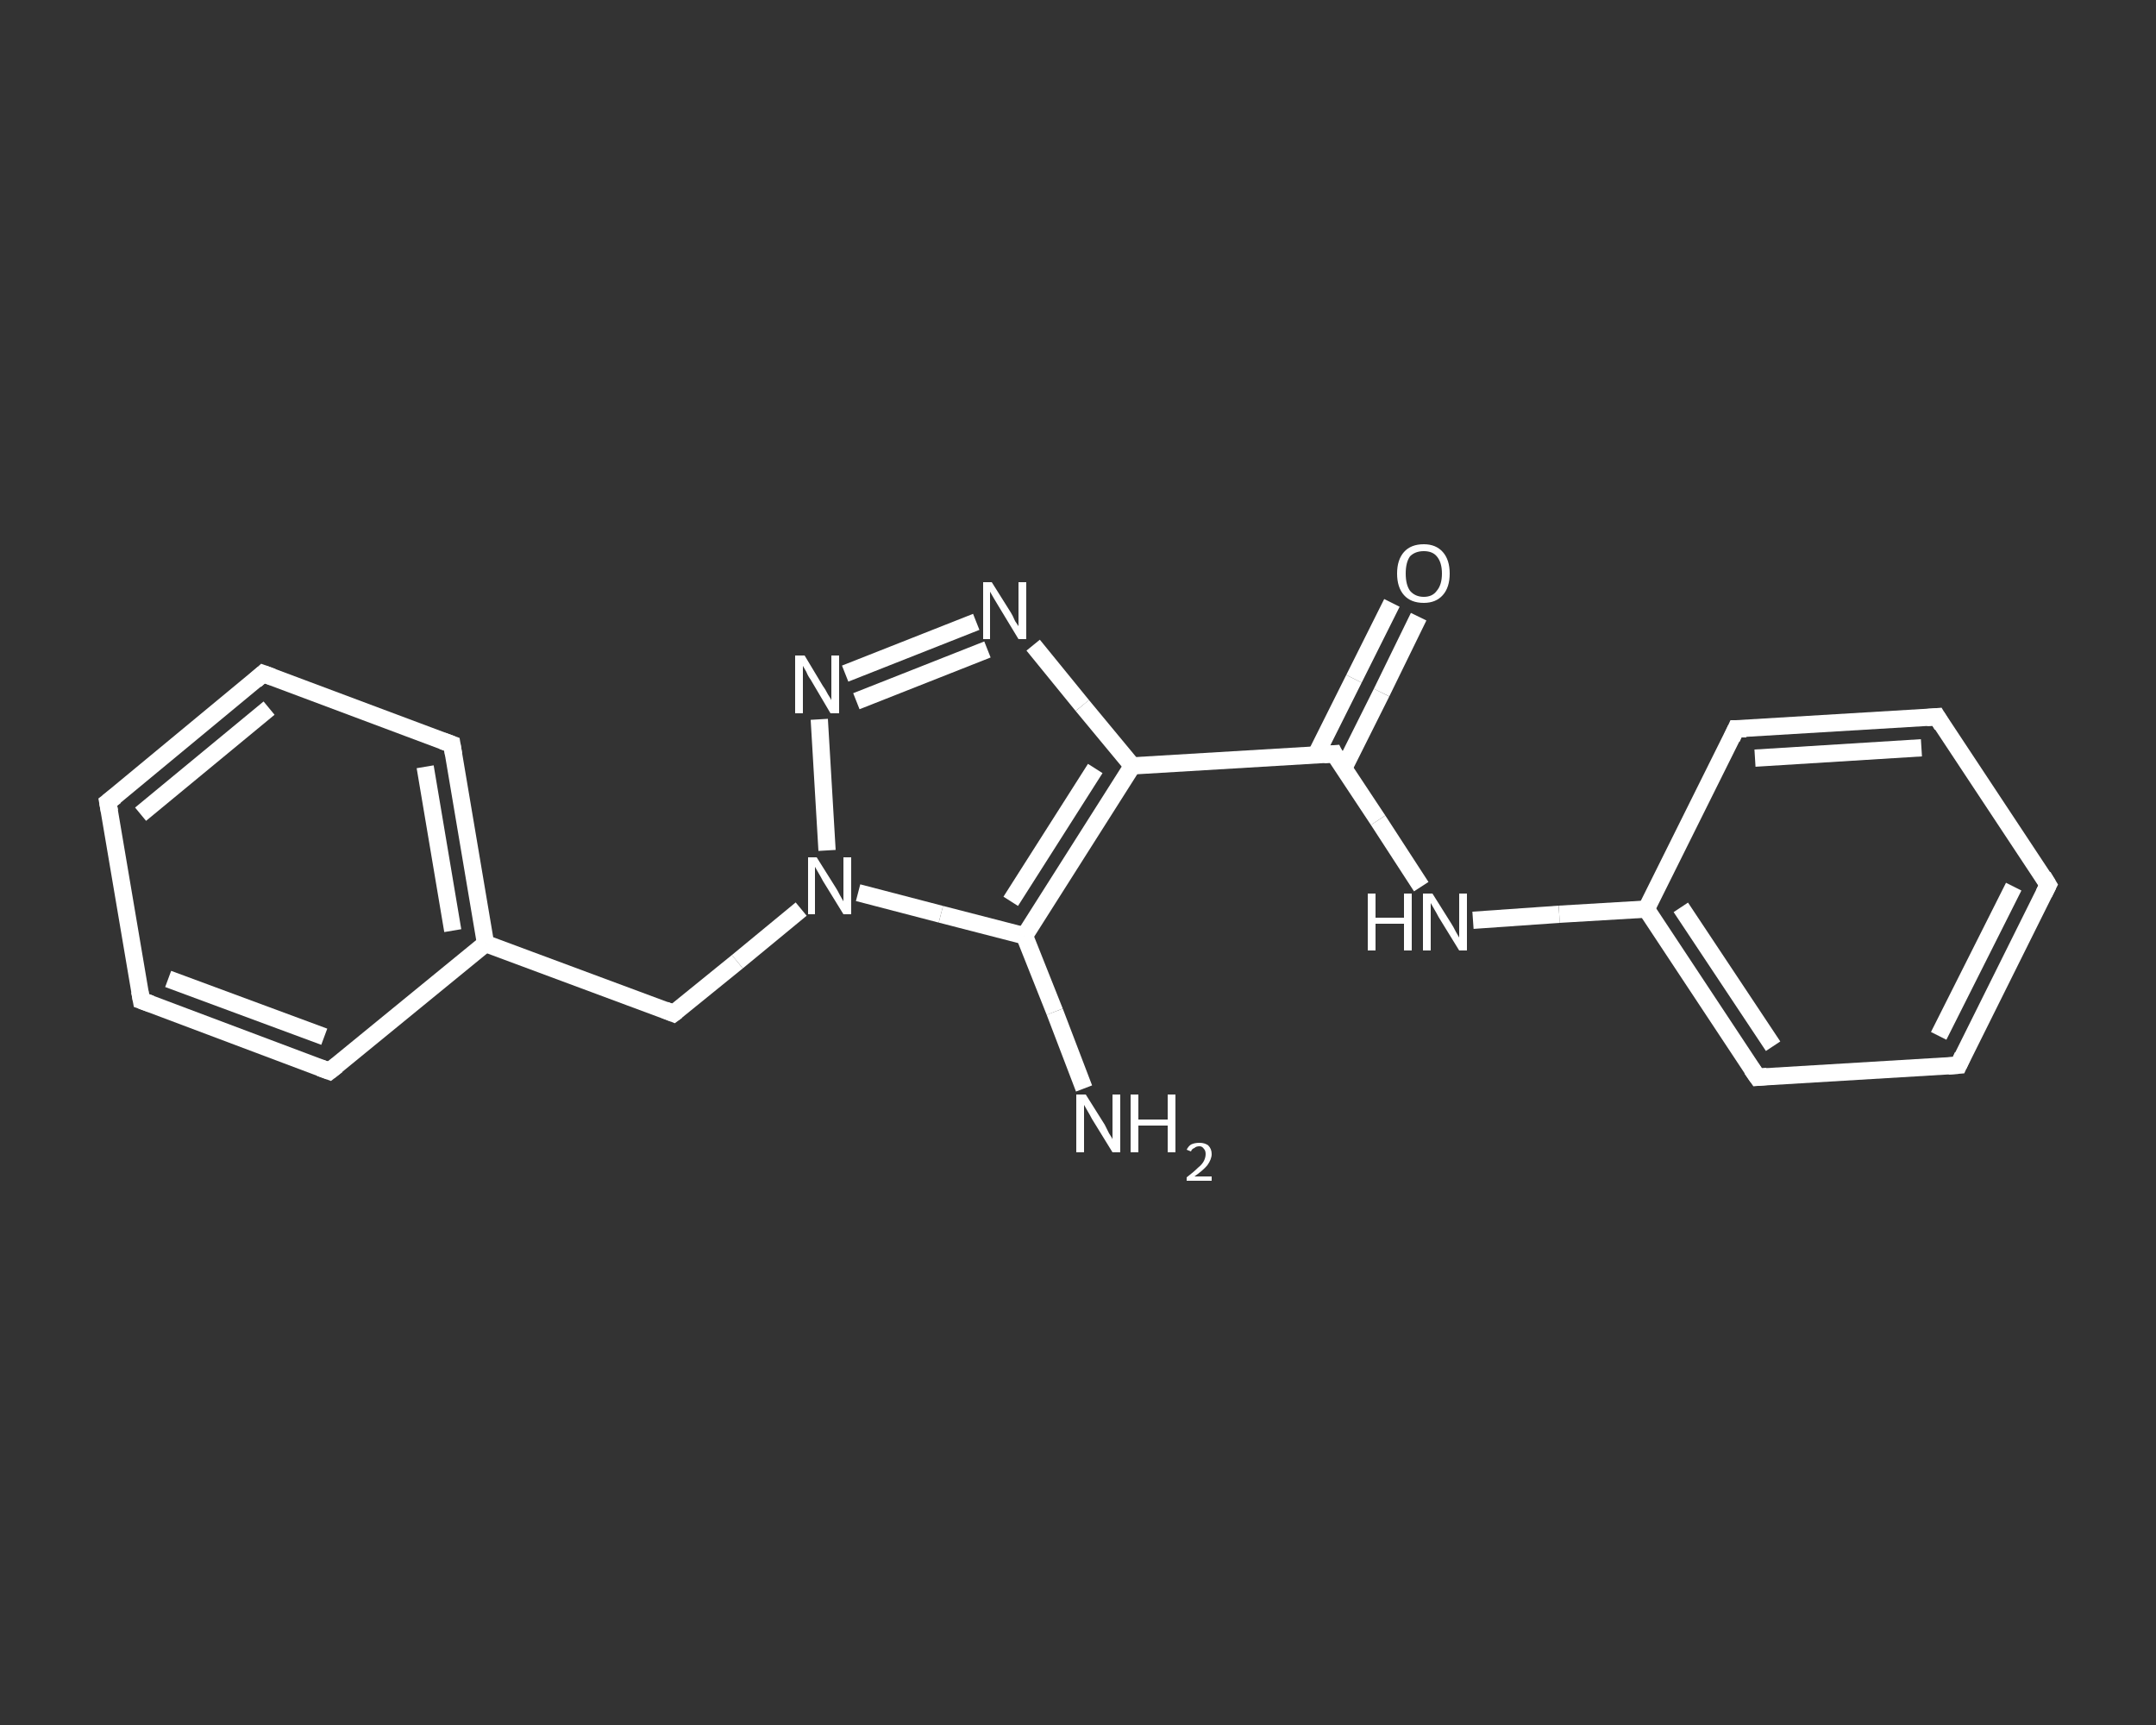 <?xml version='1.0' encoding='iso-8859-1'?>
<svg version='1.1' baseProfile='full'
              xmlns='http://www.w3.org/2000/svg'
                      xmlns:rdkit='http://www.rdkit.org/xml'
                      xmlns:xlink='http://www.w3.org/1999/xlink'
                  xml:space='preserve'
width='250px' height='200px' viewBox='0 0 250 200'>
<rect x="0" y="0" width="250" height="200" fill="#333333" stroke="none"/>
<!-- END OF HEADER -->
<rect style='opacity:1.0;fill:transparent;stroke:none' width='250.0' height='200.0' x='0.0' y='0.0'> </rect>
<path class='bond-0 atom-0 atom-1' d='M 125.7,126.2 L 122.3,117.3' style='fill:none;fill-rule:evenodd;stroke:#FFFFFF;stroke-width:2.0px;stroke-linecap:butt;stroke-linejoin:miter;stroke-opacity:1' />
<path class='bond-0 atom-0 atom-1' d='M 122.3,117.3 L 118.8,108.5' style='fill:none;fill-rule:evenodd;stroke:#FFFFFF;stroke-width:2.0px;stroke-linecap:butt;stroke-linejoin:miter;stroke-opacity:1' />
<path class='bond-1 atom-1 atom-2' d='M 118.8,108.5 L 131.3,88.8' style='fill:none;fill-rule:evenodd;stroke:#FFFFFF;stroke-width:2.0px;stroke-linecap:butt;stroke-linejoin:miter;stroke-opacity:1' />
<path class='bond-1 atom-1 atom-2' d='M 117.2,104.5 L 127.0,89.1' style='fill:none;fill-rule:evenodd;stroke:#FFFFFF;stroke-width:2.0px;stroke-linecap:butt;stroke-linejoin:miter;stroke-opacity:1' />
<path class='bond-2 atom-2 atom-3' d='M 131.3,88.8 L 154.7,87.4' style='fill:none;fill-rule:evenodd;stroke:#FFFFFF;stroke-width:2.0px;stroke-linecap:butt;stroke-linejoin:miter;stroke-opacity:1' />
<path class='bond-3 atom-3 atom-4' d='M 155.8,89.1 L 160.2,80.3' style='fill:none;fill-rule:evenodd;stroke:#FFFFFF;stroke-width:2.0px;stroke-linecap:butt;stroke-linejoin:miter;stroke-opacity:1' />
<path class='bond-3 atom-3 atom-4' d='M 160.2,80.3 L 164.5,71.5' style='fill:none;fill-rule:evenodd;stroke:#FFFFFF;stroke-width:2.0px;stroke-linecap:butt;stroke-linejoin:miter;stroke-opacity:1' />
<path class='bond-3 atom-3 atom-4' d='M 152.6,87.5 L 157.0,78.7' style='fill:none;fill-rule:evenodd;stroke:#FFFFFF;stroke-width:2.0px;stroke-linecap:butt;stroke-linejoin:miter;stroke-opacity:1' />
<path class='bond-3 atom-3 atom-4' d='M 157.0,78.7 L 161.4,69.9' style='fill:none;fill-rule:evenodd;stroke:#FFFFFF;stroke-width:2.0px;stroke-linecap:butt;stroke-linejoin:miter;stroke-opacity:1' />
<path class='bond-4 atom-3 atom-5' d='M 154.7,87.4 L 159.8,95.1' style='fill:none;fill-rule:evenodd;stroke:#FFFFFF;stroke-width:2.0px;stroke-linecap:butt;stroke-linejoin:miter;stroke-opacity:1' />
<path class='bond-4 atom-3 atom-5' d='M 159.8,95.1 L 164.8,102.8' style='fill:none;fill-rule:evenodd;stroke:#FFFFFF;stroke-width:2.0px;stroke-linecap:butt;stroke-linejoin:miter;stroke-opacity:1' />
<path class='bond-5 atom-5 atom-6' d='M 170.8,106.7 L 180.8,106.0' style='fill:none;fill-rule:evenodd;stroke:#FFFFFF;stroke-width:2.0px;stroke-linecap:butt;stroke-linejoin:miter;stroke-opacity:1' />
<path class='bond-5 atom-5 atom-6' d='M 180.8,106.0 L 190.9,105.4' style='fill:none;fill-rule:evenodd;stroke:#FFFFFF;stroke-width:2.0px;stroke-linecap:butt;stroke-linejoin:miter;stroke-opacity:1' />
<path class='bond-6 atom-6 atom-7' d='M 190.9,105.4 L 203.8,124.9' style='fill:none;fill-rule:evenodd;stroke:#FFFFFF;stroke-width:2.0px;stroke-linecap:butt;stroke-linejoin:miter;stroke-opacity:1' />
<path class='bond-6 atom-6 atom-7' d='M 194.9,105.2 L 205.6,121.3' style='fill:none;fill-rule:evenodd;stroke:#FFFFFF;stroke-width:2.0px;stroke-linecap:butt;stroke-linejoin:miter;stroke-opacity:1' />
<path class='bond-7 atom-7 atom-8' d='M 203.8,124.9 L 227.1,123.5' style='fill:none;fill-rule:evenodd;stroke:#FFFFFF;stroke-width:2.0px;stroke-linecap:butt;stroke-linejoin:miter;stroke-opacity:1' />
<path class='bond-8 atom-8 atom-9' d='M 227.1,123.5 L 237.5,102.6' style='fill:none;fill-rule:evenodd;stroke:#FFFFFF;stroke-width:2.0px;stroke-linecap:butt;stroke-linejoin:miter;stroke-opacity:1' />
<path class='bond-8 atom-8 atom-9' d='M 224.8,120.1 L 233.5,102.8' style='fill:none;fill-rule:evenodd;stroke:#FFFFFF;stroke-width:2.0px;stroke-linecap:butt;stroke-linejoin:miter;stroke-opacity:1' />
<path class='bond-9 atom-9 atom-10' d='M 237.5,102.6 L 224.6,83.1' style='fill:none;fill-rule:evenodd;stroke:#FFFFFF;stroke-width:2.0px;stroke-linecap:butt;stroke-linejoin:miter;stroke-opacity:1' />
<path class='bond-10 atom-10 atom-11' d='M 224.6,83.1 L 201.3,84.5' style='fill:none;fill-rule:evenodd;stroke:#FFFFFF;stroke-width:2.0px;stroke-linecap:butt;stroke-linejoin:miter;stroke-opacity:1' />
<path class='bond-10 atom-10 atom-11' d='M 222.8,86.7 L 203.5,87.9' style='fill:none;fill-rule:evenodd;stroke:#FFFFFF;stroke-width:2.0px;stroke-linecap:butt;stroke-linejoin:miter;stroke-opacity:1' />
<path class='bond-11 atom-2 atom-12' d='M 131.3,88.8 L 125.5,81.8' style='fill:none;fill-rule:evenodd;stroke:#FFFFFF;stroke-width:2.0px;stroke-linecap:butt;stroke-linejoin:miter;stroke-opacity:1' />
<path class='bond-11 atom-2 atom-12' d='M 125.5,81.8 L 119.8,74.8' style='fill:none;fill-rule:evenodd;stroke:#FFFFFF;stroke-width:2.0px;stroke-linecap:butt;stroke-linejoin:miter;stroke-opacity:1' />
<path class='bond-12 atom-12 atom-13' d='M 113.2,72.1 L 98.0,78.1' style='fill:none;fill-rule:evenodd;stroke:#FFFFFF;stroke-width:2.0px;stroke-linecap:butt;stroke-linejoin:miter;stroke-opacity:1' />
<path class='bond-12 atom-12 atom-13' d='M 114.5,75.3 L 99.3,81.3' style='fill:none;fill-rule:evenodd;stroke:#FFFFFF;stroke-width:2.0px;stroke-linecap:butt;stroke-linejoin:miter;stroke-opacity:1' />
<path class='bond-13 atom-13 atom-14' d='M 95.0,83.4 L 95.9,98.6' style='fill:none;fill-rule:evenodd;stroke:#FFFFFF;stroke-width:2.0px;stroke-linecap:butt;stroke-linejoin:miter;stroke-opacity:1' />
<path class='bond-14 atom-14 atom-15' d='M 92.9,105.4 L 85.5,111.5' style='fill:none;fill-rule:evenodd;stroke:#FFFFFF;stroke-width:2.0px;stroke-linecap:butt;stroke-linejoin:miter;stroke-opacity:1' />
<path class='bond-14 atom-14 atom-15' d='M 85.5,111.5 L 78.1,117.5' style='fill:none;fill-rule:evenodd;stroke:#FFFFFF;stroke-width:2.0px;stroke-linecap:butt;stroke-linejoin:miter;stroke-opacity:1' />
<path class='bond-15 atom-15 atom-16' d='M 78.1,117.5 L 56.3,109.4' style='fill:none;fill-rule:evenodd;stroke:#FFFFFF;stroke-width:2.0px;stroke-linecap:butt;stroke-linejoin:miter;stroke-opacity:1' />
<path class='bond-16 atom-16 atom-17' d='M 56.3,109.4 L 52.4,86.3' style='fill:none;fill-rule:evenodd;stroke:#FFFFFF;stroke-width:2.0px;stroke-linecap:butt;stroke-linejoin:miter;stroke-opacity:1' />
<path class='bond-16 atom-16 atom-17' d='M 52.5,107.9 L 49.3,88.9' style='fill:none;fill-rule:evenodd;stroke:#FFFFFF;stroke-width:2.0px;stroke-linecap:butt;stroke-linejoin:miter;stroke-opacity:1' />
<path class='bond-17 atom-17 atom-18' d='M 52.4,86.3 L 30.5,78.1' style='fill:none;fill-rule:evenodd;stroke:#FFFFFF;stroke-width:2.0px;stroke-linecap:butt;stroke-linejoin:miter;stroke-opacity:1' />
<path class='bond-18 atom-18 atom-19' d='M 30.5,78.1 L 12.5,93.0' style='fill:none;fill-rule:evenodd;stroke:#FFFFFF;stroke-width:2.0px;stroke-linecap:butt;stroke-linejoin:miter;stroke-opacity:1' />
<path class='bond-18 atom-18 atom-19' d='M 31.2,82.1 L 16.3,94.4' style='fill:none;fill-rule:evenodd;stroke:#FFFFFF;stroke-width:2.0px;stroke-linecap:butt;stroke-linejoin:miter;stroke-opacity:1' />
<path class='bond-19 atom-19 atom-20' d='M 12.5,93.0 L 16.4,116.0' style='fill:none;fill-rule:evenodd;stroke:#FFFFFF;stroke-width:2.0px;stroke-linecap:butt;stroke-linejoin:miter;stroke-opacity:1' />
<path class='bond-20 atom-20 atom-21' d='M 16.4,116.0 L 38.2,124.2' style='fill:none;fill-rule:evenodd;stroke:#FFFFFF;stroke-width:2.0px;stroke-linecap:butt;stroke-linejoin:miter;stroke-opacity:1' />
<path class='bond-20 atom-20 atom-21' d='M 19.5,113.5 L 37.6,120.2' style='fill:none;fill-rule:evenodd;stroke:#FFFFFF;stroke-width:2.0px;stroke-linecap:butt;stroke-linejoin:miter;stroke-opacity:1' />
<path class='bond-21 atom-14 atom-1' d='M 99.5,103.5 L 109.1,106.0' style='fill:none;fill-rule:evenodd;stroke:#FFFFFF;stroke-width:2.0px;stroke-linecap:butt;stroke-linejoin:miter;stroke-opacity:1' />
<path class='bond-21 atom-14 atom-1' d='M 109.1,106.0 L 118.8,108.5' style='fill:none;fill-rule:evenodd;stroke:#FFFFFF;stroke-width:2.0px;stroke-linecap:butt;stroke-linejoin:miter;stroke-opacity:1' />
<path class='bond-22 atom-21 atom-16' d='M 38.2,124.2 L 56.3,109.4' style='fill:none;fill-rule:evenodd;stroke:#FFFFFF;stroke-width:2.0px;stroke-linecap:butt;stroke-linejoin:miter;stroke-opacity:1' />
<path class='bond-23 atom-11 atom-6' d='M 201.3,84.5 L 190.9,105.4' style='fill:none;fill-rule:evenodd;stroke:#FFFFFF;stroke-width:2.0px;stroke-linecap:butt;stroke-linejoin:miter;stroke-opacity:1' />
<path d='M 153.5,87.5 L 154.7,87.4 L 154.9,87.8' style='fill:none;stroke:#FFFFFF;stroke-width:2.0px;stroke-linecap:butt;stroke-linejoin:miter;stroke-opacity:1;' />
<path d='M 203.1,123.9 L 203.8,124.9 L 204.9,124.8' style='fill:none;stroke:#FFFFFF;stroke-width:2.0px;stroke-linecap:butt;stroke-linejoin:miter;stroke-opacity:1;' />
<path d='M 225.9,123.6 L 227.1,123.5 L 227.6,122.4' style='fill:none;stroke:#FFFFFF;stroke-width:2.0px;stroke-linecap:butt;stroke-linejoin:miter;stroke-opacity:1;' />
<path d='M 237.0,103.6 L 237.5,102.6 L 236.9,101.6' style='fill:none;stroke:#FFFFFF;stroke-width:2.0px;stroke-linecap:butt;stroke-linejoin:miter;stroke-opacity:1;' />
<path d='M 225.2,84.1 L 224.6,83.1 L 223.4,83.2' style='fill:none;stroke:#FFFFFF;stroke-width:2.0px;stroke-linecap:butt;stroke-linejoin:miter;stroke-opacity:1;' />
<path d='M 202.5,84.5 L 201.3,84.5 L 200.8,85.6' style='fill:none;stroke:#FFFFFF;stroke-width:2.0px;stroke-linecap:butt;stroke-linejoin:miter;stroke-opacity:1;' />
<path d='M 78.5,117.2 L 78.1,117.5 L 77.1,117.1' style='fill:none;stroke:#FFFFFF;stroke-width:2.0px;stroke-linecap:butt;stroke-linejoin:miter;stroke-opacity:1;' />
<path d='M 52.6,87.5 L 52.4,86.3 L 51.3,85.9' style='fill:none;stroke:#FFFFFF;stroke-width:2.0px;stroke-linecap:butt;stroke-linejoin:miter;stroke-opacity:1;' />
<path d='M 31.6,78.5 L 30.5,78.1 L 29.6,78.9' style='fill:none;stroke:#FFFFFF;stroke-width:2.0px;stroke-linecap:butt;stroke-linejoin:miter;stroke-opacity:1;' />
<path d='M 13.4,92.3 L 12.5,93.0 L 12.7,94.1' style='fill:none;stroke:#FFFFFF;stroke-width:2.0px;stroke-linecap:butt;stroke-linejoin:miter;stroke-opacity:1;' />
<path d='M 16.2,114.9 L 16.4,116.0 L 17.5,116.4' style='fill:none;stroke:#FFFFFF;stroke-width:2.0px;stroke-linecap:butt;stroke-linejoin:miter;stroke-opacity:1;' />
<path d='M 37.1,123.8 L 38.2,124.2 L 39.1,123.5' style='fill:none;stroke:#FFFFFF;stroke-width:2.0px;stroke-linecap:butt;stroke-linejoin:miter;stroke-opacity:1;' />
<path class='atom-0' d='M 125.9 126.9
L 128.1 130.4
Q 128.3 130.8, 128.6 131.4
Q 129.0 132.0, 129.0 132.1
L 129.0 126.9
L 129.9 126.9
L 129.9 133.6
L 129.0 133.6
L 126.6 129.7
Q 126.4 129.3, 126.1 128.8
Q 125.8 128.3, 125.7 128.1
L 125.7 133.6
L 124.8 133.6
L 124.8 126.9
L 125.9 126.9
' fill='#FFFFFF'/>
<path class='atom-0' d='M 131.1 126.9
L 132.0 126.9
L 132.0 129.8
L 135.4 129.8
L 135.4 126.9
L 136.3 126.9
L 136.3 133.6
L 135.4 133.6
L 135.4 130.5
L 132.0 130.5
L 132.0 133.6
L 131.1 133.6
L 131.1 126.9
' fill='#FFFFFF'/>
<path class='atom-0' d='M 137.6 133.3
Q 137.8 132.9, 138.1 132.7
Q 138.5 132.5, 139.1 132.5
Q 139.7 132.5, 140.1 132.8
Q 140.5 133.2, 140.5 133.8
Q 140.5 134.4, 140.0 135.1
Q 139.5 135.7, 138.5 136.4
L 140.5 136.4
L 140.5 136.9
L 137.6 136.9
L 137.6 136.5
Q 138.4 135.9, 138.9 135.4
Q 139.4 135.0, 139.6 134.6
Q 139.8 134.2, 139.8 133.8
Q 139.8 133.4, 139.6 133.2
Q 139.4 132.9, 139.1 132.9
Q 138.7 132.9, 138.5 133.1
Q 138.2 133.2, 138.1 133.5
L 137.6 133.3
' fill='#FFFFFF'/>
<path class='atom-4' d='M 162.0 66.5
Q 162.0 64.9, 162.8 64.0
Q 163.6 63.1, 165.1 63.1
Q 166.5 63.1, 167.3 64.0
Q 168.1 64.9, 168.1 66.5
Q 168.1 68.1, 167.3 69.0
Q 166.5 69.9, 165.1 69.9
Q 163.6 69.9, 162.8 69.0
Q 162.0 68.1, 162.0 66.5
M 165.1 69.2
Q 166.1 69.2, 166.6 68.5
Q 167.2 67.8, 167.2 66.5
Q 167.2 65.2, 166.6 64.5
Q 166.1 63.9, 165.1 63.9
Q 164.1 63.9, 163.5 64.5
Q 163.0 65.2, 163.0 66.5
Q 163.0 67.8, 163.5 68.5
Q 164.1 69.2, 165.1 69.2
' fill='#FFFFFF'/>
<path class='atom-5' d='M 158.6 103.6
L 159.5 103.6
L 159.5 106.4
L 162.8 106.4
L 162.8 103.6
L 163.7 103.6
L 163.7 110.2
L 162.8 110.2
L 162.8 107.1
L 159.5 107.1
L 159.5 110.2
L 158.6 110.2
L 158.6 103.6
' fill='#FFFFFF'/>
<path class='atom-5' d='M 166.1 103.6
L 168.3 107.1
Q 168.5 107.4, 168.8 108.0
Q 169.2 108.7, 169.2 108.7
L 169.2 103.6
L 170.1 103.6
L 170.1 110.2
L 169.2 110.2
L 166.8 106.3
Q 166.6 105.9, 166.3 105.4
Q 166.0 104.9, 165.9 104.7
L 165.9 110.2
L 165.0 110.2
L 165.0 103.6
L 166.1 103.6
' fill='#FFFFFF'/>
<path class='atom-12' d='M 115.0 67.5
L 117.2 71.0
Q 117.4 71.3, 117.7 72.0
Q 118.1 72.6, 118.1 72.6
L 118.1 67.5
L 119.0 67.5
L 119.0 74.1
L 118.1 74.1
L 115.8 70.3
Q 115.5 69.8, 115.2 69.3
Q 114.9 68.8, 114.8 68.6
L 114.8 74.1
L 114.0 74.1
L 114.0 67.5
L 115.0 67.5
' fill='#FFFFFF'/>
<path class='atom-13' d='M 93.3 76.0
L 95.4 79.5
Q 95.7 79.9, 96.0 80.5
Q 96.4 81.1, 96.4 81.2
L 96.4 76.0
L 97.3 76.0
L 97.3 82.7
L 96.3 82.7
L 94.0 78.8
Q 93.7 78.4, 93.5 77.9
Q 93.2 77.4, 93.1 77.2
L 93.1 82.7
L 92.2 82.7
L 92.2 76.0
L 93.3 76.0
' fill='#FFFFFF'/>
<path class='atom-14' d='M 94.7 99.4
L 96.9 102.9
Q 97.1 103.2, 97.4 103.8
Q 97.8 104.5, 97.8 104.5
L 97.8 99.4
L 98.7 99.4
L 98.7 106.0
L 97.8 106.0
L 95.4 102.1
Q 95.2 101.7, 94.9 101.2
Q 94.6 100.7, 94.5 100.5
L 94.5 106.0
L 93.7 106.0
L 93.7 99.4
L 94.7 99.4
' fill='#FFFFFF'/>
</svg>
